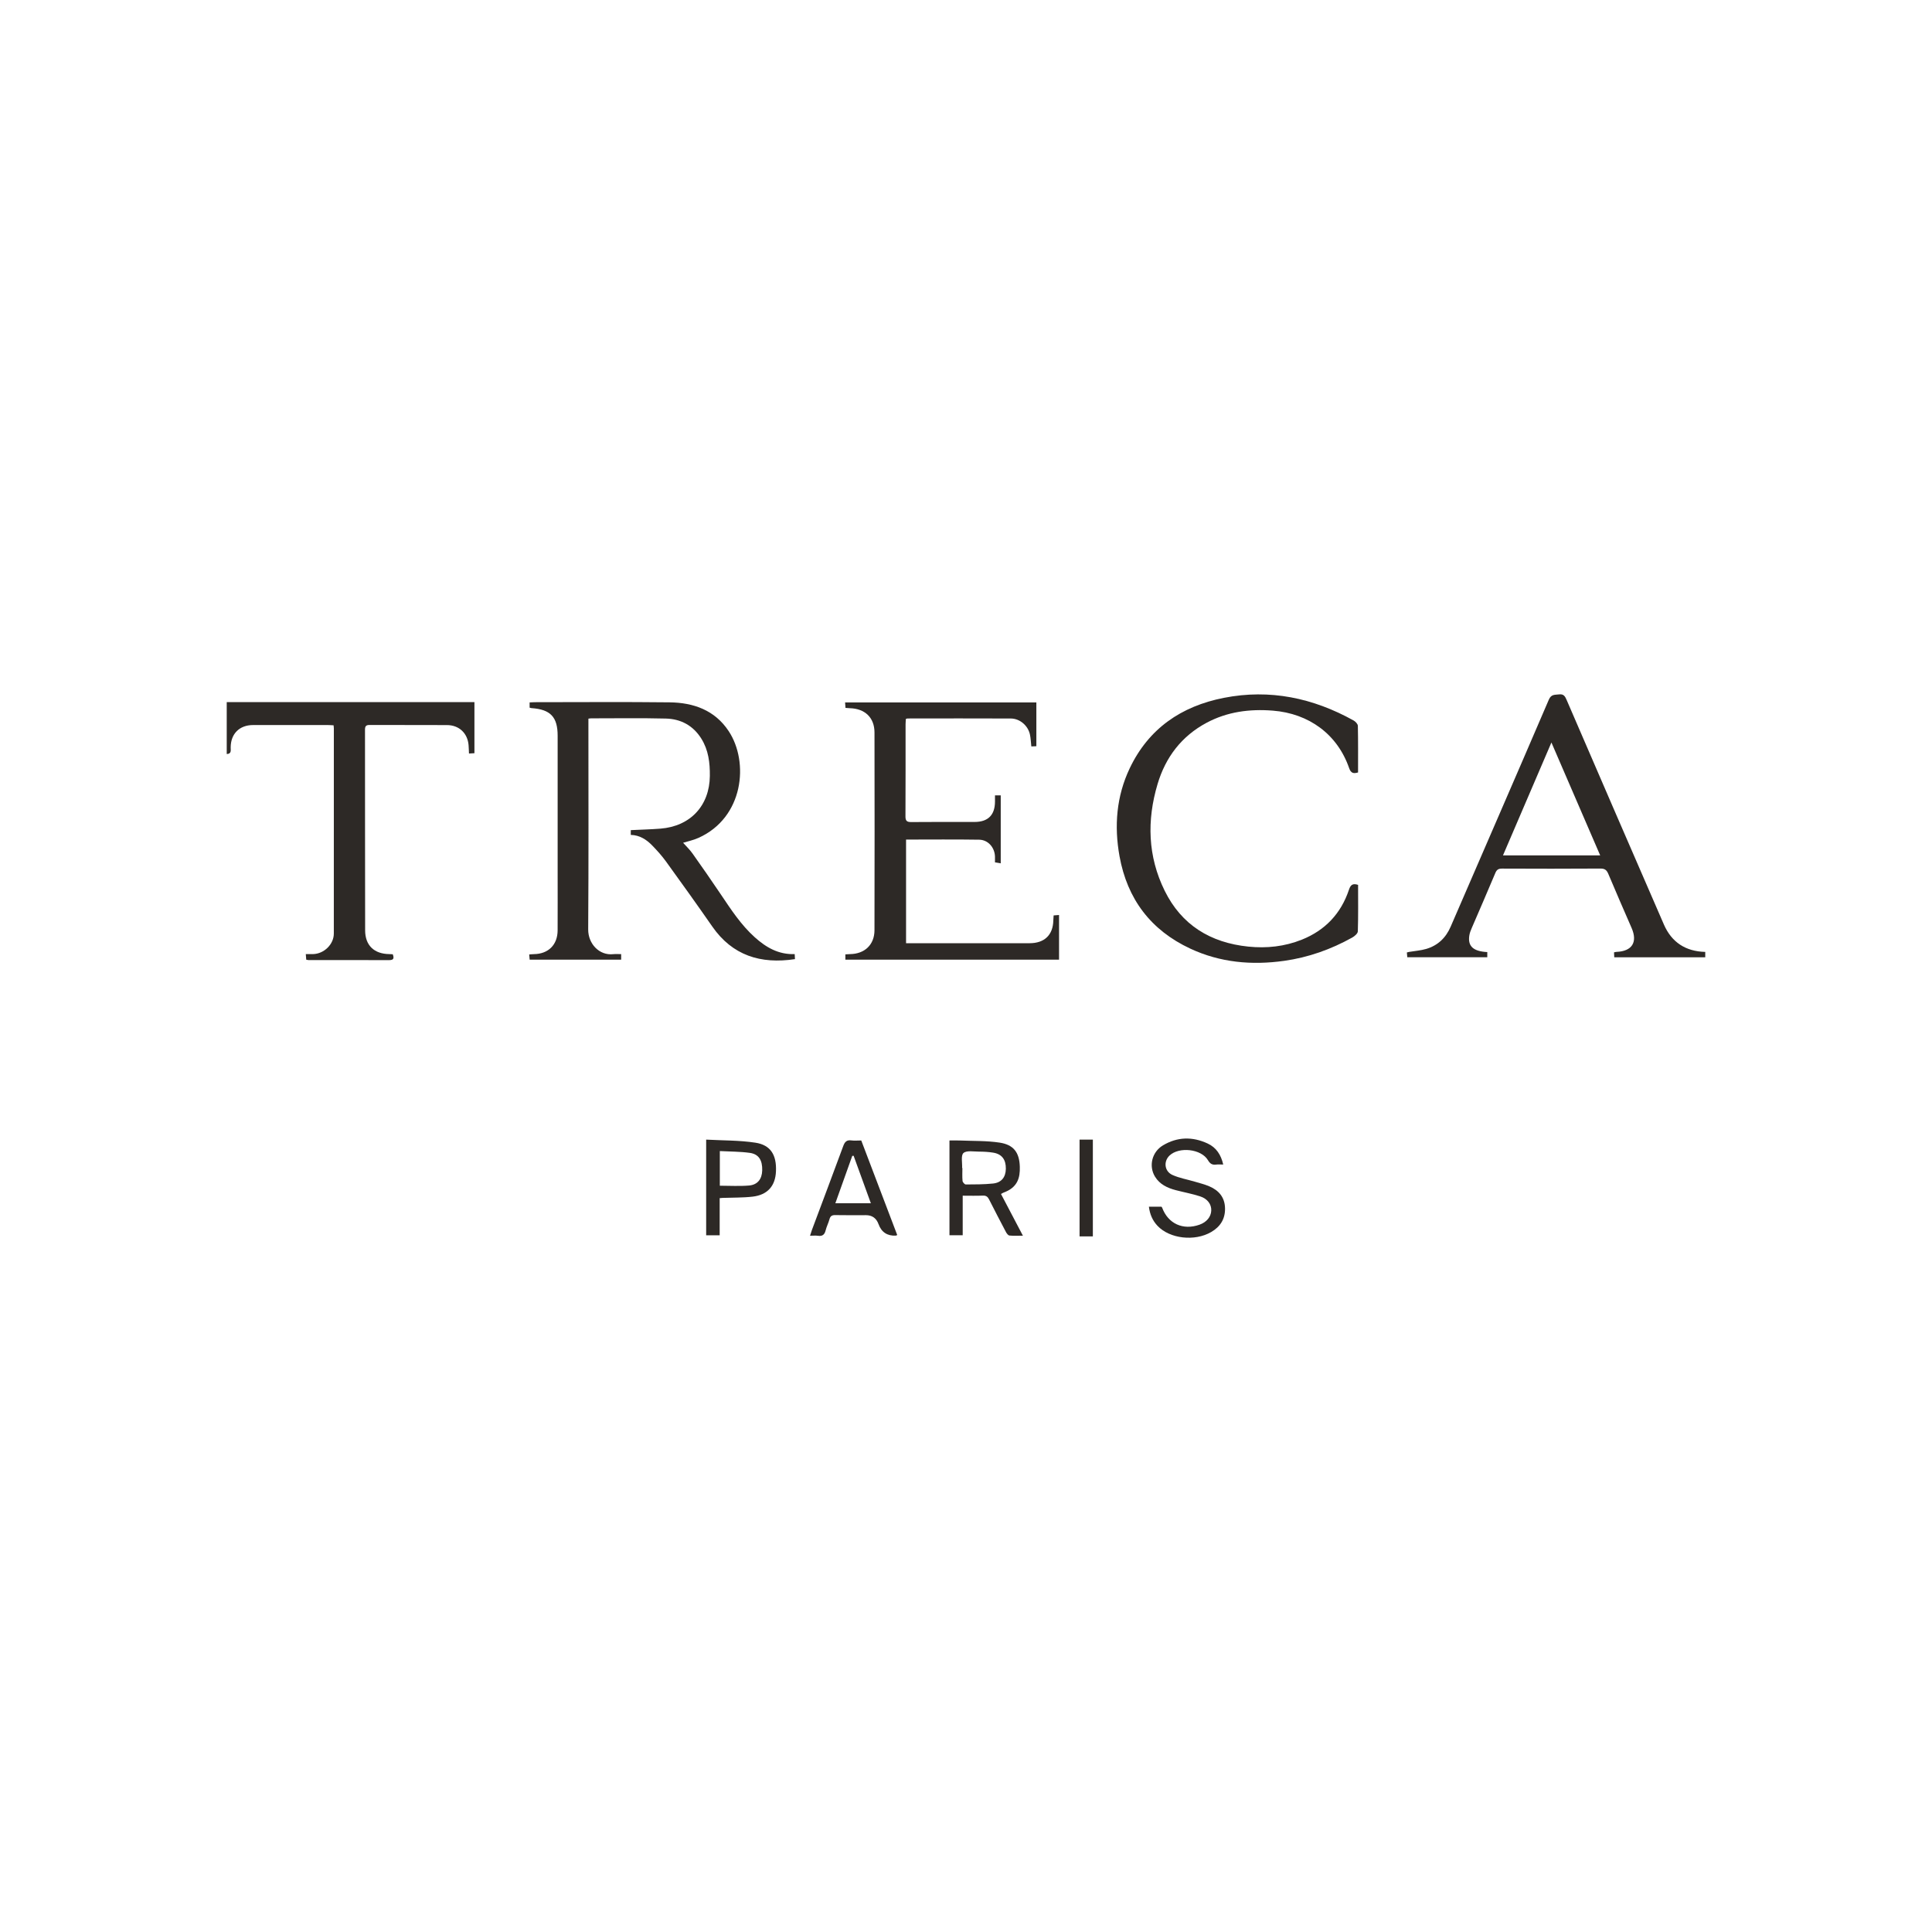 <?xml version="1.0" encoding="UTF-8"?>
<svg id="Calque_1" xmlns="http://www.w3.org/2000/svg" version="1.1" viewBox="0 0 256 256">
  <!-- Generator: Adobe Illustrator 29.8.1, SVG Export Plug-In . SVG Version: 2.1.1 Build 2)  -->
  <defs>
    <style>
      .st0 {
        fill: #fff;
      }

      .st1 {
        fill: #2d2926;
        fill-rule: evenodd;
      }
    </style>
  </defs>
  <rect class="st0" width="256" height="256"/>
  <g id="Fiche-Produit-_x2022_-Desktop">
    <g id="Fiche-produit-_x2022_-v2-_x2022_-Slideshow-Inspiration-_x2022_-Full">
      <g id="Header-blanc">
        <g id="Logo-noir">
          <path id="Fill-1" class="st1" d="M212.033,113.343c-2.15-4.977-4.27-9.884-6.462-14.958-2.18,5.08-4.287,9.993-6.418,14.958h12.88ZM225.955,126.848h-12.057c-.012-.23-.022-.429-.033-.657.136-.028.224-.059.314-.062,2.069-.073,2.838-1.278,2.021-3.159-1.036-2.385-2.082-4.766-3.087-7.165-.214-.509-.451-.721-1.044-.717-4.342.03-8.684.024-13.025.005-.478-.002-.713.124-.904.581-1.021,2.444-2.088,4.869-3.131,7.304-.131.306-.258.624-.312.949-.238,1.437.496,2.133,2.376,2.227v.683h-10.599c-.019-.208-.037-.408-.058-.632.127-.032.214-.06.304-.075.755-.127,1.532-.178,2.26-.393,1.542-.454,2.597-1.467,3.236-2.942,4.338-10.028,8.702-20.045,13.011-30.085.319-.743.789-.628,1.347-.699.635-.081.811.268,1.017.745,4.284,9.92,8.571,19.84,12.884,29.747,1.022,2.347,2.875,3.568,5.479,3.629v.716Z"/>
          <path id="Fill-4" class="st1" d="M30.045,93.036h32.82v6.766c-.207.013-.432.026-.722.044-.019-.41-.026-.76-.054-1.109-.127-1.574-1.245-2.65-2.845-2.66-3.426-.02-6.853.003-10.279-.014-.501-.003-.6.199-.6.637.01,8.858,0,17.715.018,26.573.004,2.003,1.192,3.125,3.206,3.151.143.002.286.013.454.02.163.459.19.779-.465.777-3.571-.011-7.142-.006-10.713-.008-.07,0-.14-.025-.287-.052-.016-.207-.033-.427-.058-.738.365,0,.671.007.977-.001,1.443-.041,2.735-1.292,2.737-2.72.01-9.073.005-18.145.003-27.218,0-.094-.017-.189-.034-.375-.25-.012-.502-.036-.755-.036-3.306-.003-6.611-.005-9.917,0-1.806.002-2.96,1.164-2.964,2.967-.001.392.119.856-.523.873v-6.877Z"/>
          <path id="Fill-6" class="st1" d="M90.513,111.669c.381.43.872.893,1.254,1.431,1.273,1.792,2.525,3.598,3.752,5.421,1.351,2.007,2.668,4.033,4.494,5.673,1.49,1.338,3.131,2.304,5.288,2.231.014.254.026.477.036.664-4.548.688-8.288-.477-10.961-4.327-2.007-2.89-4.058-5.75-6.121-8.601-.545-.753-1.175-1.454-1.825-2.123-.764-.786-1.661-1.378-2.848-1.408v-.632c1.337-.066,2.635-.097,3.927-.198,3.976-.311,6.511-3.05,6.549-6.99.017-1.746-.181-3.425-1.134-4.946-1.081-1.725-2.707-2.6-4.694-2.65-3.302-.083-6.607-.028-9.911-.029-.092,0-.184.02-.352.04v.854c0,9.025.035,18.05-.029,27.075-.013,1.879,1.45,3.484,3.329,3.278.33-.036.668-.005,1.039-.005v.731h-12.123c-.018-.202-.038-.424-.062-.687.236-.017.424-.04.612-.043,1.922-.022,3.146-1.228,3.155-3.146.012-2.483.003-4.966.003-7.449,0-6.112,0-12.224,0-18.337,0-2.495-.945-3.493-3.462-3.667-.07-.005-.138-.033-.252-.061v-.696c.238-.011.451-.028.664-.028,5.96-.002,11.92-.05,17.879.019,3.176.037,5.995,1.034,7.832,3.811,2.72,4.11,1.994,11.464-4.005,14.15-.693.31-1.456.467-2.035.648"/>
          <path id="Fill-8" class="st1" d="M112.016,127.16v-.7c.224-.013.412-.033.6-.035,1.943-.016,3.253-1.235,3.257-3.161.02-8.737.019-17.475.002-26.213-.004-1.971-1.274-3.165-3.285-3.211-.166-.004-.331-.025-.559-.042-.018-.244-.034-.465-.052-.724h25.344v5.803c-.207.009-.427.019-.667.03-.064-.573-.077-1.097-.188-1.601-.257-1.163-1.334-2.095-2.526-2.101-4.56-.023-9.12-.007-13.68-.004-.047,0-.093.022-.229.056-.013.225-.04.476-.04.728-.003,4.058.01,8.117-.014,12.175-.003.593.166.772.77.766,2.798-.029,5.597-.01,8.396-.014,1.78-.003,2.692-.922,2.696-2.701,0-.259,0-.517,0-.825h.762v9.008c-.279-.047-.505-.085-.763-.129,0-.286.006-.523,0-.76-.031-1.196-.901-2.223-2.094-2.242-3.206-.05-6.414-.017-9.688-.017v13.733h.875c5.163,0,10.326,0,15.489,0,1.972,0,3.107-1.085,3.149-3.016.005-.212.025-.423.041-.667.24-.018.45-.034.718-.055v5.918h-28.316Z"/>
          <path id="Fill-10" class="st1" d="M179.954,117.249c0,2.069.03,4.116-.034,6.16-.009.285-.427.644-.741.82-2.814,1.568-5.809,2.637-9.018,3.087-4.293.603-8.471.23-12.424-1.61-5.267-2.451-8.372-6.597-9.393-12.238-.725-4.007-.42-7.952,1.352-11.672,2.499-5.246,6.814-8.218,12.473-9.328,6.106-1.198,11.817.014,17.19,3,.252.14.559.466.564.711.045,2.046.026,4.094.026,6.176-.588.17-.943.119-1.181-.571-1.546-4.48-5.319-7.245-10.114-7.622-3.082-.242-6.021.145-8.752,1.597-3.337,1.775-5.456,4.571-6.518,8.129-1.436,4.813-1.303,9.584.939,14.137,2.231,4.531,6.047,6.888,11.081,7.405,2.444.251,4.82-.011,7.09-.918,3.104-1.241,5.201-3.472,6.249-6.62.211-.634.491-.882,1.21-.642"/>
          <path id="Fill-12" class="st1" d="M127.486,154.763c.012,0,.024.001.036.002,0,.573-.034,1.149.021,1.717.017.174.277.466.426.466,1.204-.004,2.414-.002,3.61-.125,1.122-.116,1.686-.844,1.701-1.955.017-1.222-.529-1.95-1.678-2.136-.615-.1-1.246-.136-1.87-.136-.712,0-1.654-.183-2.067.185-.365.325-.142,1.298-.178,1.984M132.637,158.208c.952,1.812,1.89,3.599,2.903,5.527-.67,0-1.233.037-1.786-.022-.171-.018-.361-.273-.46-.462-.759-1.434-1.506-2.875-2.238-4.323-.181-.358-.394-.523-.825-.504-.862.039-1.728.011-2.668.011v5.242h-1.754v-12.558c.456,0,.928-.017,1.398.003,1.752.074,3.525.018,5.248.28,1.841.28,2.615,1.284,2.675,3.189.047,1.479-.298,2.754-2.129,3.424-.108.04-.206.108-.363.193"/>
          <path id="Fill-14" class="st1" d="M152.236,159.896h1.661c.018.025.073.072.095.131.793,2.123,2.76,3.021,4.942,2.254.937-.33,1.525-1.03,1.563-1.864.038-.821-.475-1.57-1.481-1.895-1.048-.339-2.141-.539-3.209-.817-1.122-.292-2.14-.767-2.766-1.797-.852-1.401-.409-3.261,1.05-4.137,1.911-1.147,3.921-1.187,5.933-.249,1.146.534,1.763,1.496,2.061,2.784-.35,0-.658-.03-.958.007-.519.063-.796-.124-1.072-.591-.881-1.488-3.814-1.81-5.084-.609-.819.775-.686,2.091.385,2.574.927.418,1.966.593,2.952.886.644.191,1.302.354,1.918.614,1.275.539,2.063,1.463,2.097,2.897.034,1.424-.615,2.46-1.843,3.171-2.182,1.264-5.481.888-7.099-.823-.662-.7-1.02-1.538-1.145-2.533"/>
          <path id="Fill-17" class="st1" d="M113.109,153.146c-.06.004-.12.009-.179.013-.744,2.085-1.489,4.17-2.242,6.279h4.706c-.782-2.154-1.534-4.223-2.285-6.292M118.888,163.652c-.148.059-.17.075-.192.076q-1.704.076-2.286-1.523-.433-1.188-1.673-1.188c-1.351,0-2.702.017-4.052-.01-.435-.009-.658.118-.774.543-.137.504-.387.979-.512,1.485-.139.563-.426.8-1.017.712-.305-.045-.623-.008-1.049-.008.097-.299.165-.535.25-.765,1.387-3.708,2.786-7.411,4.153-11.125.2-.543.45-.825,1.07-.74.402.056.817.01,1.315.01,1.585,4.165,3.172,8.34,4.767,12.532"/>
          <path id="Fill-19" class="st1" d="M95.381,157.113c1.326,0,2.605.083,3.867-.025,1.144-.098,1.718-.864,1.749-2.002.037-1.34-.452-2.157-1.635-2.323-1.298-.182-2.623-.167-3.981-.24v4.59ZM95.361,158.76v4.926h-1.79v-12.681c2.215.122,4.395.082,6.519.406,2.034.31,2.826,1.636,2.729,3.814-.085,1.924-1.115,3.106-3.09,3.336-1.311.152-2.643.116-3.966.166-.115.004-.23.019-.403.033h0Z"/>
          <polygon id="Fill-21" class="st1" points="143.048 163.828 144.809 163.828 144.809 151.005 143.048 151.005 143.048 163.828"/>
        </g>
      </g>
    </g>
  </g>
</svg>